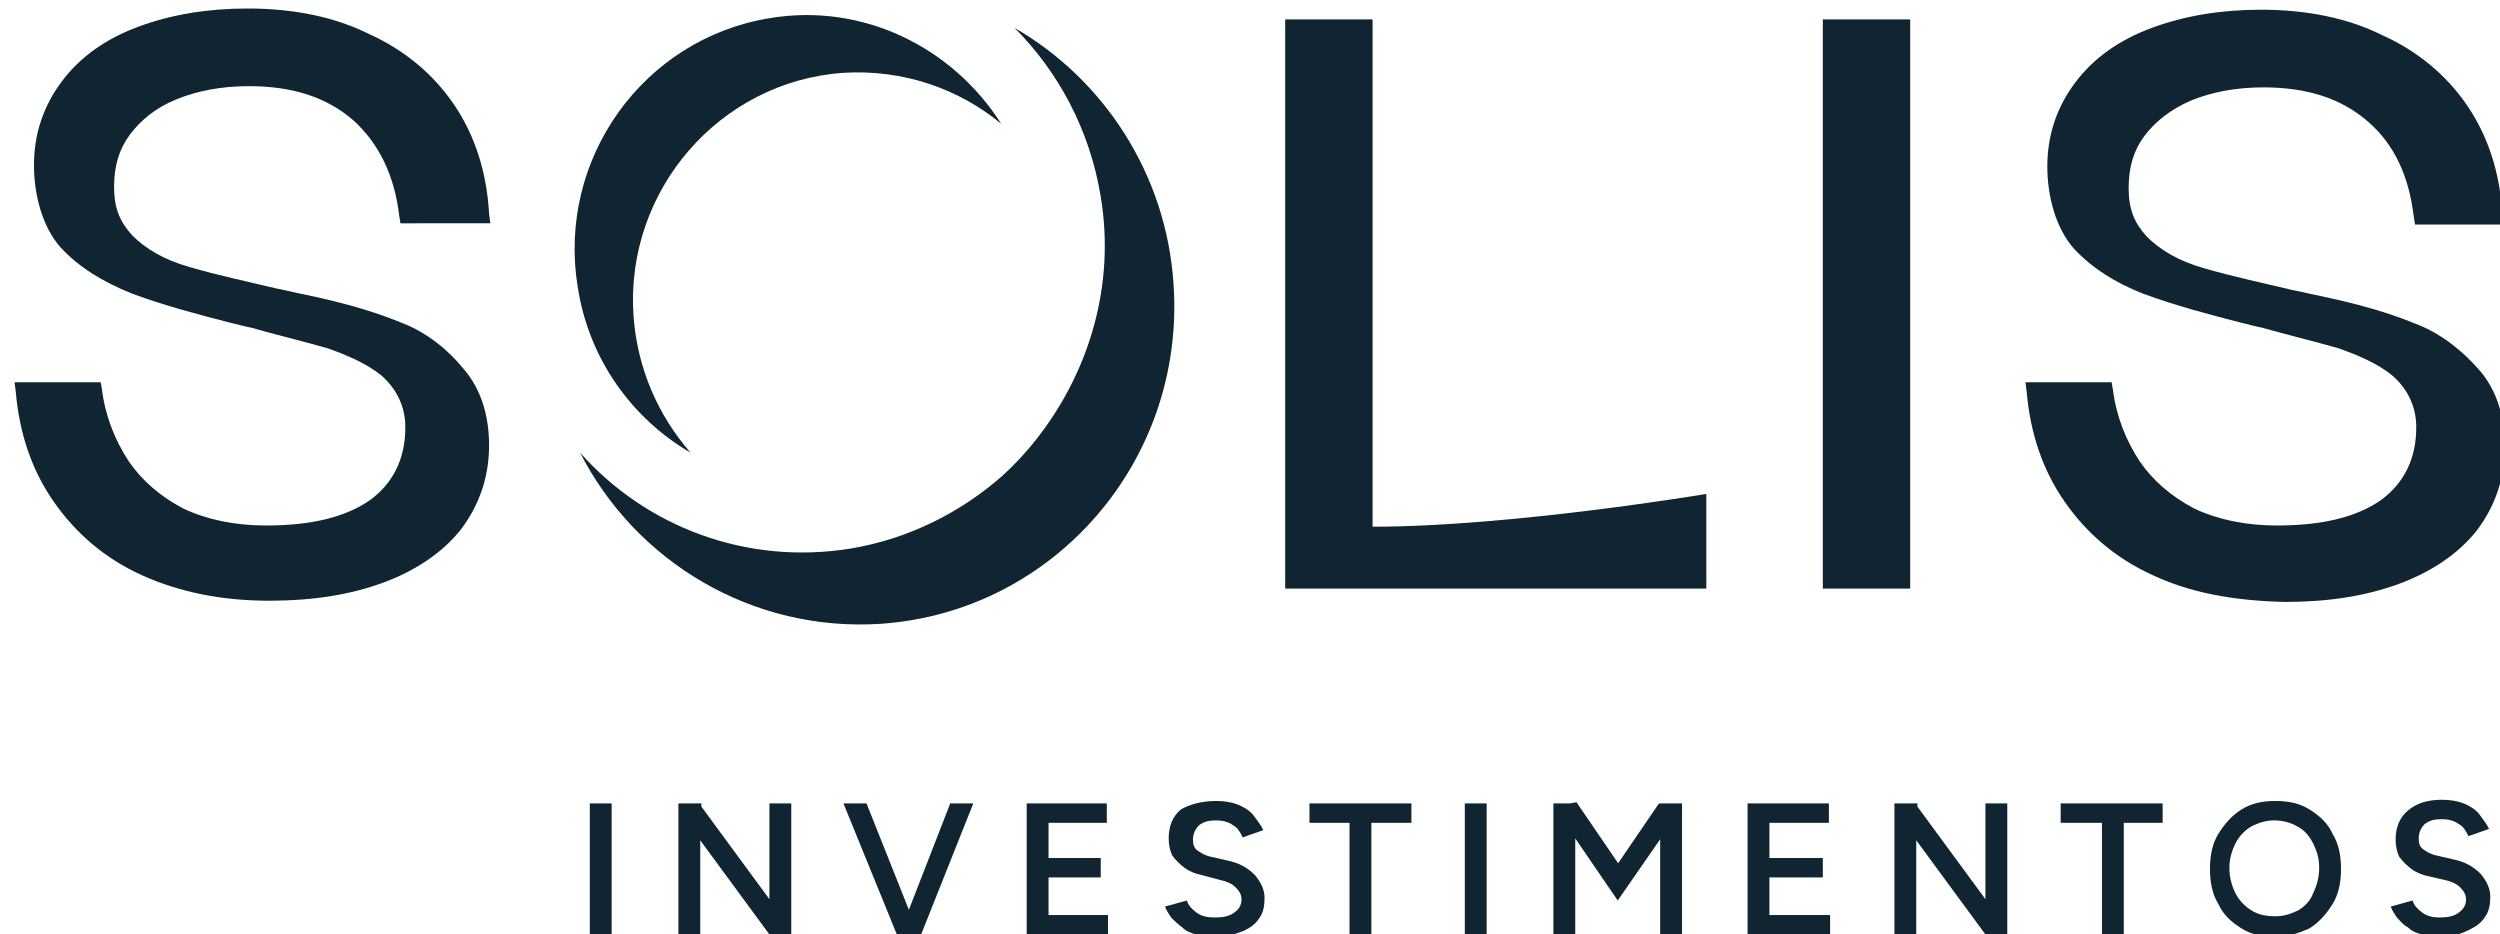 <?xml version="1.0" encoding="UTF-8"?> <svg xmlns="http://www.w3.org/2000/svg" xmlns:xlink="http://www.w3.org/1999/xlink" version="1.1" id="Camada_1" x="0px" y="0px" viewBox="0 0 206 77" style="enable-background:new 0 0 206 77;" xml:space="preserve"> <style type="text/css"> .st0{fill-rule:evenodd;clip-rule:evenodd;fill:#102432;} .st1{fill:#102432;} </style> <path class="st0" d="M47.8,37.3c4.6,9,14.2,14.8,24.8,14.1c14.3-1,25.1-13.5,24.1-28c-0.6-9.1-5.8-16.9-13.1-21.1 c3.6,3.6,6.2,8.4,7.1,13.9c1.2,7.2-0.9,14.2-5,19.6c-0.9,1.2-2,2.4-3.1,3.4c-3.4,3-7.7,5.2-12.5,6C61.5,46.6,53.2,43.4,47.8,37.3z M82.5,10.2C79,7.3,74.4,5.7,69.5,6c-10.2,0.7-18,9.7-17.3,20c0.3,4.3,2,8.2,4.7,11.3c-4.8-2.8-8.4-7.7-9.3-13.7 C45.9,13.1,53,3.2,63.4,1.5C71.1,0.2,78.5,3.9,82.5,10.2z"></path> <path class="st1" d="M177.4,47.4L177.4,47.4c-3.1-1.4-5.5-3.5-7.3-6.1l0,0c-1.8-2.6-2.8-5.6-3.1-9l-0.1-0.8h7.1l0.1,0.6 c0.3,2.3,1.1,4.2,2.2,5.9c1.1,1.6,2.6,2.9,4.5,3.9c1.9,0.9,4.2,1.4,6.8,1.4c3.8,0,6.6-0.7,8.6-2.1c1.9-1.4,2.9-3.4,2.9-6 c0-1.8-0.8-3.2-1.9-4.2c-1.2-1-2.8-1.7-4.5-2.3c-2.1-0.6-4.2-1.1-6.3-1.7l0,0l0,0c-0.6-0.1-1.2-0.3-1.7-0.4 c-2.7-0.7-5.4-1.4-8.1-2.4l0,0c-2.3-0.9-4.2-2.1-5.7-3.7c-1.5-1.7-2.2-4.3-2.2-6.8c0-2.6,0.8-4.9,2.3-6.9l0,0c1.5-2,3.6-3.5,6.3-4.5 l0,0l0,0c2.7-1,5.7-1.5,9-1.5c3.8,0,7.2,0.7,10,2.1c2.9,1.3,5.3,3.3,7,5.8c1.7,2.5,2.7,5.5,2.9,9l0.1,0.8h-7.3l-0.1-0.6 c-0.4-3.4-1.6-6-3.8-7.9c-2.2-1.9-5-2.8-8.6-2.8c-2.3,0-4.3,0.4-6,1.1c-1.6,0.7-2.9,1.7-3.8,2.9v0l0,0l0,0c-0.9,1.2-1.3,2.6-1.3,4.3 c0,1.8,0.5,2.9,1.5,4c1.1,1.1,2.6,2,4.7,2.6c2.4,0.7,4.8,1.2,7.3,1.8c0.5,0.1,1,0.2,1.4,0.3c2.9,0.6,5.9,1.3,8.8,2.5 c2.1,0.8,3.9,2.3,5.2,3.8c1.4,1.6,2.1,3.8,2.1,6.3c0,2.6-0.8,4.9-2.3,6.9c-1.5,1.9-3.7,3.4-6.4,4.4l0,0l0,0c-2.7,1-5.8,1.5-9.4,1.5 C183.9,49.5,180.4,48.8,177.4,47.4L177.4,47.4z"></path> <path class="st1" d="M11.7,47.4L11.7,47.4c-3.1-1.4-5.5-3.5-7.3-6.1l0,0c-1.8-2.6-2.8-5.6-3.1-9l-0.1-0.8h7.1l0.1,0.6 c0.3,2.3,1.1,4.2,2.2,5.9c1.1,1.6,2.6,2.9,4.5,3.9c1.9,0.9,4.2,1.4,6.8,1.4c3.8,0,6.6-0.7,8.6-2.1c1.9-1.4,2.9-3.4,2.9-6 c0-1.8-0.8-3.2-1.9-4.2c-1.2-1-2.8-1.7-4.5-2.3c-2.1-0.6-4.2-1.1-6.3-1.7l0,0l0,0c-0.6-0.1-1.2-0.3-1.7-0.4 c-2.7-0.7-5.4-1.4-8.1-2.4l0,0C8.4,23.2,6.5,22,5,20.4c-1.5-1.7-2.2-4.3-2.2-6.8c0-2.6,0.8-4.9,2.3-6.9l0,0c1.5-2,3.6-3.5,6.3-4.5 l0,0l0,0c2.7-1,5.7-1.5,9-1.5c3.8,0,7.2,0.7,10,2.1c2.9,1.3,5.3,3.3,7,5.8c1.7,2.5,2.7,5.5,2.9,9l0.1,0.8H33l-0.1-0.6 c-0.4-3.4-1.7-6-3.8-7.9c-2.2-1.9-5-2.8-8.6-2.8c-2.3,0-4.3,0.4-6,1.1c-1.7,0.7-2.9,1.7-3.8,2.9l0,0l0,0l0,0 c-0.9,1.2-1.3,2.6-1.3,4.3c0,1.8,0.5,2.9,1.5,4c1.1,1.1,2.6,2,4.7,2.6c2.4,0.7,4.8,1.2,7.3,1.8c0.5,0.1,1,0.2,1.4,0.3 c2.9,0.6,5.9,1.3,8.8,2.5c2.1,0.8,3.9,2.3,5.1,3.8c1.4,1.6,2.1,3.8,2.1,6.3c0,2.6-0.8,4.9-2.3,6.9c-1.5,1.9-3.7,3.4-6.4,4.4l0,0l0,0 c-2.7,1-5.8,1.5-9.4,1.5C18.3,49.5,14.8,48.8,11.7,47.4L11.7,47.4z"></path> <path class="st1" d="M150.2,48.5V1.6h7.2v46.9H150.2z"></path> <path class="st1" d="M105.9,48.5V1.6h7.2v41.8c11.4,0,27.5-2.7,27.5-2.7v7.8H105.9z"></path> <path class="st1" d="M48.6,77V66.2h1.8V77H48.6z"></path> <path class="st1" d="M63.4,77l-7.2-9.8l1.4-1l7.2,9.8L63.4,77z M55.9,77V66.2h1.9l-0.1,1.5V77H55.9z M63.4,77V66.2h1.8V77H63.4z"></path> <path class="st1" d="M74.1,77l4.2-10.8h1.9L75.9,77H74.1z M73.9,77l-4.4-10.8h1.9L75.7,77H73.9z"></path> <path class="st1" d="M84.6,77V66.2h1.8V77H84.6z M86,77v-1.6h5.3V77H86z M86,72.3v-1.6h4.7v1.6H86z M86,67.8v-1.6h5.2v1.6H86z"></path> <path class="st1" d="M100.2,77.2c-0.6,0-1.1-0.1-1.6-0.2c-0.5-0.1-0.9-0.3-1.2-0.6c-0.3-0.2-0.6-0.5-0.9-0.8 c-0.2-0.3-0.4-0.6-0.5-0.9l1.8-0.5c0.1,0.4,0.4,0.7,0.8,1c0.4,0.3,0.9,0.4,1.5,0.4c0.7,0,1.2-0.1,1.6-0.4c0.4-0.3,0.6-0.6,0.6-1.1 c0-0.4-0.2-0.7-0.5-1c-0.3-0.3-0.8-0.5-1.3-0.6L99,72.1c-0.5-0.1-1-0.3-1.4-0.6c-0.4-0.3-0.7-0.6-1-1c-0.2-0.4-0.3-0.9-0.3-1.4 c0-1,0.3-1.8,1-2.4C98,66.3,99,66,100.2,66c0.7,0,1.3,0.1,1.8,0.3c0.5,0.2,1,0.5,1.3,0.9c0.3,0.4,0.6,0.8,0.8,1.2l-1.7,0.6 c-0.2-0.4-0.4-0.8-0.8-1c-0.4-0.3-0.9-0.4-1.4-0.4c-0.6,0-1,0.1-1.4,0.4c-0.3,0.3-0.5,0.7-0.5,1.2c0,0.4,0.1,0.7,0.4,0.9 c0.3,0.2,0.6,0.4,1.1,0.5l1.3,0.3c1,0.2,1.7,0.6,2.3,1.2c0.5,0.6,0.8,1.2,0.8,1.9c0,0.6-0.1,1.2-0.4,1.6c-0.3,0.5-0.7,0.8-1.3,1.1 C101.7,77,101,77.2,100.2,77.2z"></path> <path class="st1" d="M111.2,77v-9.9h1.8V77H111.2z M107.9,67.8v-1.6h8.4v1.6H107.9z"></path> <path class="st1" d="M120.7,77V66.2h1.8V77H120.7z"></path> <path class="st1" d="M133.3,74.2l-5.2-7.6l0.8-0.3l1-0.2l4.3,6.3L133.3,74.2z M128,77V66.2h1.8V77H128z M133.3,74.2l-0.9-1.7 l4.3-6.3l1,0.2l0.8,0.3L133.3,74.2z M136.8,77V66.2h1.8V77H136.8z"></path> <path class="st1" d="M144,77V66.2h1.8V77H144z M145.5,77v-1.6h5.3V77H145.5z M145.5,72.3v-1.6h4.7v1.6H145.5z M145.5,67.8v-1.6h5.2 v1.6H145.5z"></path> <path class="st1" d="M163.6,77l-7.2-9.8l1.4-1l7.2,9.8L163.6,77z M156.1,77V66.2h1.9l-0.1,1.5V77H156.1z M163.6,77V66.2h1.8V77 H163.6z"></path> <path class="st1" d="M173.2,77v-9.9h1.8V77H173.2z M169.8,67.8v-1.6h8.4v1.6H169.8z"></path> <path class="st1" d="M187.5,77.2c-1.1,0-2-0.2-2.8-0.7c-0.8-0.5-1.5-1.1-1.9-2c-0.5-0.8-0.7-1.8-0.7-2.9s0.2-2.1,0.7-2.9 c0.5-0.8,1.1-1.5,1.9-2c0.8-0.5,1.7-0.7,2.8-0.7c1.1,0,2,0.2,2.8,0.7c0.8,0.5,1.5,1.1,1.9,2c0.5,0.8,0.7,1.8,0.7,2.9 s-0.2,2.1-0.7,2.9c-0.5,0.8-1.1,1.5-1.9,2C189.4,76.9,188.5,77.2,187.5,77.2z M187.5,75.5c0.7,0,1.3-0.2,1.9-0.5 c0.5-0.3,1-0.8,1.2-1.4c0.3-0.6,0.5-1.3,0.5-2.1c0-0.8-0.2-1.4-0.5-2c-0.3-0.6-0.7-1.1-1.3-1.4c-0.5-0.3-1.2-0.5-1.9-0.5 c-0.7,0-1.3,0.2-1.9,0.5c-0.5,0.3-1,0.8-1.3,1.4c-0.3,0.6-0.5,1.3-0.5,2c0,0.8,0.2,1.5,0.5,2.1c0.3,0.6,0.8,1.1,1.3,1.4 C186.1,75.4,186.8,75.5,187.5,75.5z"></path> <path class="st1" d="M201.2,77.2c-0.6,0-1.1-0.1-1.6-0.2c-0.5-0.1-0.9-0.3-1.2-0.6c-0.4-0.2-0.6-0.5-0.9-0.8 c-0.2-0.3-0.4-0.6-0.5-0.9l1.8-0.5c0.1,0.4,0.4,0.7,0.8,1c0.4,0.3,0.9,0.4,1.4,0.4c0.7,0,1.2-0.1,1.6-0.4c0.4-0.3,0.6-0.6,0.6-1.1 c0-0.4-0.2-0.7-0.5-1c-0.3-0.3-0.8-0.5-1.3-0.6l-1.3-0.3c-0.5-0.1-1-0.3-1.4-0.6c-0.4-0.3-0.7-0.6-1-1c-0.2-0.4-0.3-0.9-0.3-1.4 c0-1,0.3-1.8,1-2.4c0.7-0.6,1.6-0.9,2.8-0.9c0.7,0,1.3,0.1,1.8,0.3c0.5,0.2,1,0.5,1.3,0.9c0.3,0.4,0.6,0.8,0.8,1.2l-1.7,0.6 c-0.2-0.4-0.4-0.8-0.8-1c-0.4-0.3-0.9-0.4-1.4-0.4c-0.6,0-1,0.1-1.4,0.4c-0.3,0.3-0.5,0.7-0.5,1.2c0,0.4,0.1,0.7,0.4,0.9 c0.3,0.2,0.6,0.4,1.1,0.5l1.3,0.3c1,0.2,1.7,0.6,2.3,1.2c0.5,0.6,0.8,1.2,0.8,1.9c0,0.6-0.1,1.2-0.4,1.6c-0.3,0.5-0.7,0.8-1.3,1.1 C202.7,77,202,77.2,201.2,77.2z"></path> </svg>


